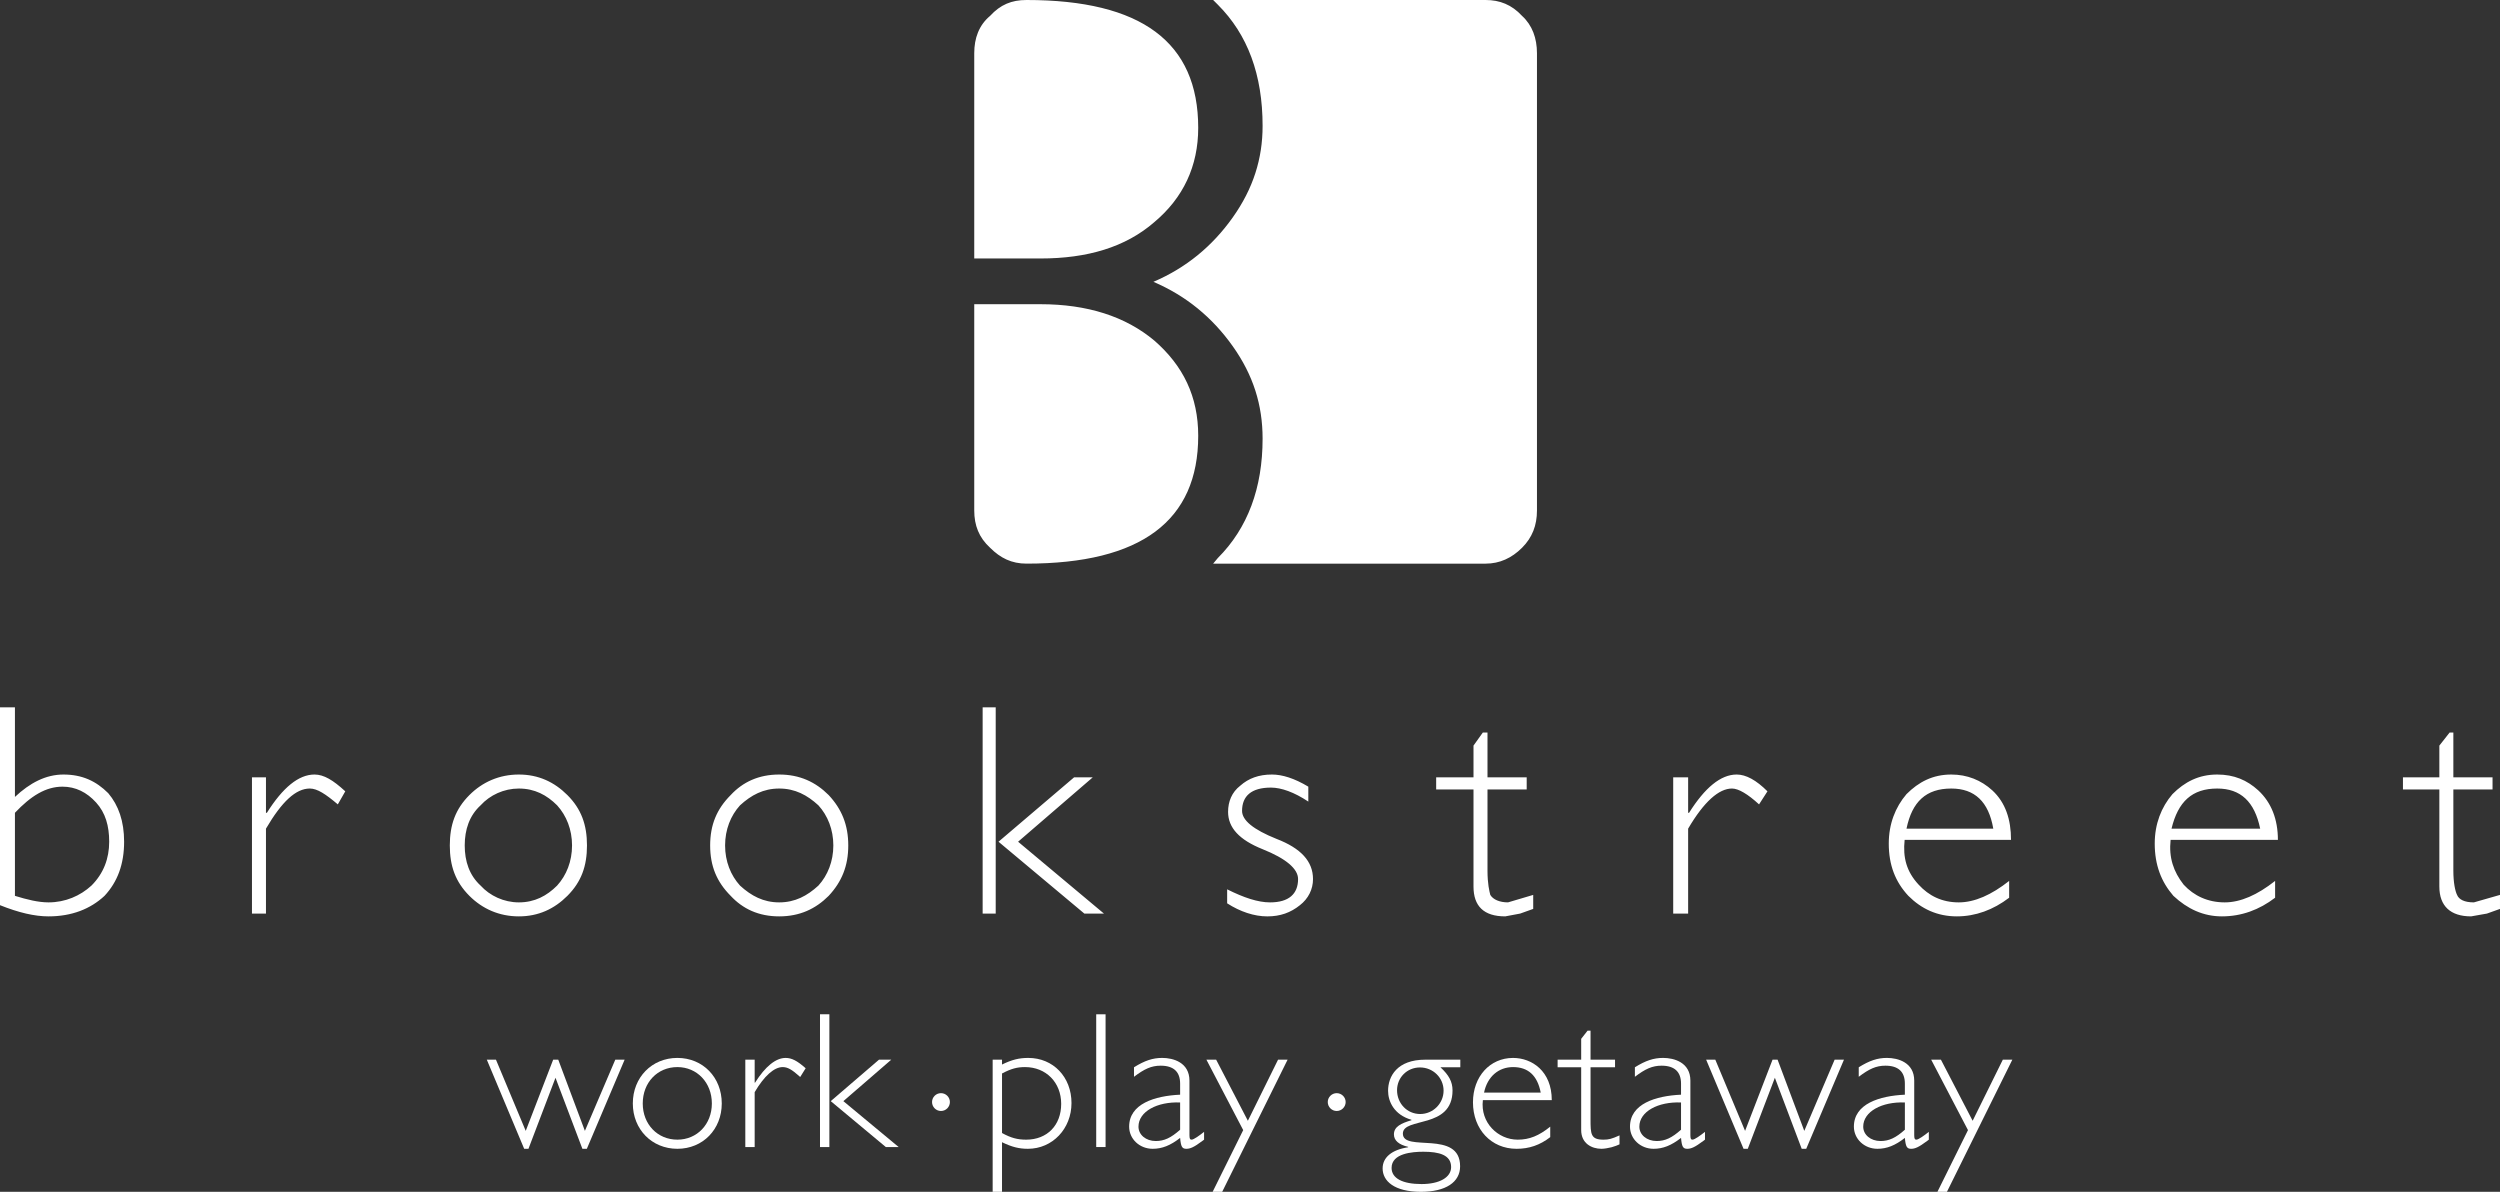 <?xml version="1.0" encoding="iso-8859-1"?>
<!-- Generator: Adobe Illustrator 23.0.3, SVG Export Plug-In . SVG Version: 6.00 Build 0)  -->
<svg version="1.1" id="Layer_1" xmlns="http://www.w3.org/2000/svg" xmlns:xlink="http://www.w3.org/1999/xlink" x="0px" y="0px"
	 viewBox="0 0 381.834 182.031" style="enable-background:new 0 0 381.834 182.031;" xml:space="preserve">
<rect x="0" y="0" width="381.834" height="182.031" fill="#333333" stroke="none"/>
<g>
	<g>
		<path style="fill:#FFFFFF;" d="M176.309,33.922c4.418-3.706,6.699-8.551,6.699-14.396C183.008,6.413,174.312,0,156.782,0
			c-2.28,0-3.991,0.713-5.559,2.422c-1.71,1.426-2.423,3.42-2.423,5.7v31.357h10.12C166.046,39.479,171.89,37.77,176.309,33.922z
			 M232.464,2.422C230.897,0.713,229.044,0,226.907,0h-41.62L186,0.713c4.561,4.56,6.841,10.689,6.841,18.528
			c0,4.989-1.425,9.549-4.56,13.968c-3.136,4.419-7.127,7.697-12.115,9.835c4.988,2.138,8.979,5.416,12.115,9.835
			c3.135,4.419,4.56,8.979,4.56,14.11c0,7.554-2.279,13.683-6.841,18.244l-0.713,0.854h41.62c2.138,0,3.99-0.854,5.558-2.422
			c1.568-1.568,2.281-3.42,2.281-5.701V8.123C234.745,5.843,234.033,3.848,232.464,2.422z M176.309,52.022
			c-4.419-3.706-10.262-5.559-17.389-5.559H148.8v31.499c0,2.281,0.713,4.133,2.423,5.701c1.568,1.568,3.279,2.422,5.559,2.422
			c17.531,0,26.226-6.555,26.226-19.525C183.008,60.574,180.726,55.871,176.309,52.022z"/>
	</g>
</g>
<g>
	<g>
		<path style="fill:#FFFFFF;" d="M119.012,118.297c-3.136,0-5.559,1.141-7.412,3.137c-2.138,2.138-3.136,4.56-3.136,7.695
			c0,3.137,0.998,5.558,3.136,7.697c1.853,1.995,4.275,3.135,7.412,3.135c3.136,0,5.558-1.14,7.553-3.135
			c1.997-2.139,2.994-4.56,2.994-7.697c0-3.135-0.997-5.558-2.994-7.695C124.57,119.438,122.148,118.297,119.012,118.297z
			 M124.998,135.258c-1.711,1.568-3.563,2.566-5.986,2.566c-2.423,0-4.275-0.998-5.987-2.566c-1.425-1.567-2.279-3.705-2.279-6.129
			c0-2.422,0.855-4.56,2.279-6.127c1.712-1.568,3.564-2.566,5.987-2.566c2.423,0,4.275,0.998,5.986,2.566
			c1.425,1.567,2.28,3.705,2.28,6.127C127.278,131.553,126.423,133.691,124.998,135.258z M79.247,118.297
			c-2.994,0-5.559,1.141-7.555,3.137c-2.138,2.138-2.992,4.56-2.992,7.695c0,3.137,0.855,5.558,2.992,7.697
			c1.995,1.995,4.561,3.135,7.555,3.135c2.993,0,5.416-1.14,7.411-3.135c2.138-2.139,2.993-4.56,2.993-7.697
			c0-3.135-0.855-5.558-2.993-7.695C84.663,119.438,82.239,118.297,79.247,118.297z M85.09,135.258
			c-1.568,1.568-3.421,2.566-5.843,2.566c-2.281,0-4.419-0.998-5.845-2.566c-1.71-1.567-2.423-3.705-2.423-6.129
			c0-2.422,0.713-4.56,2.423-6.127c1.426-1.568,3.564-2.566,5.845-2.566c2.422,0,4.275,0.998,5.843,2.566
			c1.426,1.567,2.281,3.705,2.281,6.127C87.37,131.553,86.516,133.691,85.09,135.258z M40.764,124.141h-0.142v-5.416h-2.138v20.809
			h2.138v-12.97c2.422-4.133,4.561-6.129,6.699-6.129c1.139,0,2.422,0.854,4.275,2.422l1.14-1.995
			c-1.853-1.711-3.278-2.566-4.703-2.566C45.609,118.297,43.186,120.292,40.764,124.141z M9.692,118.297
			c-2.708,0-5.131,1.282-7.411,3.42v-13.682H0v30.215c2.851,1.141,5.274,1.711,7.411,1.711c3.564,0,6.414-1.14,8.552-3.135
			c1.995-2.139,2.993-4.846,2.993-8.266c0-3.137-0.855-5.558-2.423-7.412C14.681,119.294,12.543,118.297,9.692,118.297z
			 M13.968,135.258c-1.709,1.568-3.99,2.566-6.556,2.566c-1.568,0-3.278-0.428-5.131-0.998v-12.685
			c2.423-2.565,4.703-3.991,7.269-3.991c1.995,0,3.706,0.854,5.131,2.424c1.425,1.567,1.996,3.562,1.996,5.986
			C16.677,131.124,15.821,133.404,13.968,135.258z M194.979,128.131c-3.563-1.425-5.274-2.851-5.274-4.277
			c0-2.279,1.426-3.562,4.419-3.562c1.568,0,3.564,0.712,5.701,2.139v-2.281c-2.137-1.282-3.991-1.853-5.558-1.853
			c-1.995,0-3.564,0.571-4.846,1.711c-1.283,0.996-1.852,2.424-1.852,3.991c0,2.423,1.71,4.275,5.273,5.702
			c3.564,1.425,5.417,2.992,5.417,4.56c0,2.281-1.425,3.564-4.276,3.564c-1.852,0-3.991-0.712-6.556-1.995v2.138
			c1.995,1.283,4.133,1.995,6.128,1.995c1.997,0,3.563-0.569,4.989-1.711c1.283-0.998,1.996-2.422,1.996-3.991
			C200.538,131.553,198.685,129.556,194.979,128.131z M347.912,128.274c0-3.135-0.998-5.7-2.993-7.553
			c-1.71-1.568-3.705-2.424-6.271-2.424c-2.85,0-4.988,1.141-6.841,2.993c-1.71,1.995-2.708,4.561-2.708,7.553
			c0,3.279,0.998,5.844,2.851,7.983c2.139,1.995,4.561,3.135,7.412,3.135c2.994,0,5.701-0.998,8.123-2.849v-2.566
			c-2.707,2.136-5.272,3.278-7.696,3.278c-2.565,0-4.703-0.998-6.271-2.707c-1.568-1.998-2.281-4.134-1.995-6.843H347.912z
			 M338.648,120.436c3.564,0,5.702,1.995,6.557,6.129h-13.541C332.662,122.431,334.799,120.436,338.648,120.436z M377.843,137.824
			c-1.424,0-2.28-0.428-2.566-1.141c-0.284-0.569-0.568-1.852-0.568-3.705v-12.399h5.985v-1.853h-5.985v-6.843h-0.571l-1.568,1.995
			v4.847h-5.559v1.853h5.559V135.4c0,2.993,1.71,4.561,4.846,4.561l2.422-0.427l1.995-0.713v-2.139L377.843,137.824z
			 M307.15,128.274c0-3.135-0.855-5.7-2.851-7.553c-1.711-1.568-3.848-2.424-6.271-2.424c-2.851,0-4.988,1.141-6.842,2.993
			c-1.709,1.995-2.708,4.561-2.708,7.553c0,3.279,0.998,5.844,2.993,7.983c1.995,1.995,4.418,3.135,7.411,3.135
			c2.851,0,5.559-0.998,7.982-2.849v-2.566c-2.708,2.136-5.273,3.278-7.697,3.278c-2.565,0-4.56-0.998-6.128-2.707
			c-1.854-1.998-2.424-4.134-2.138-6.843H307.15z M298.028,120.436c3.563,0,5.701,1.995,6.414,6.129h-13.256
			C292.041,122.431,294.18,120.436,298.028,120.436z M227.618,136.682c-0.142-0.569-0.428-1.709-0.428-3.705v-12.399h5.987v-1.853
			h-5.987v-6.843h-0.713l-1.425,1.995v4.847h-5.701v1.853h5.701V135.4c0,2.993,1.568,4.561,4.846,4.561l2.28-0.427l1.995-0.713
			v-2.139l-3.848,1.141C229.044,137.824,228.046,137.395,227.618,136.682z M166.902,118.725h-2.851l-11.545,9.835l13.112,10.975
			h2.992l-13.112-10.975L166.902,118.725z M150.083,139.534h1.995v-31.499h-1.995V139.534z M257.977,124.141h-0.142v-5.416h-2.281
			v20.809h2.281v-12.97c2.423-4.133,4.704-6.129,6.699-6.129c0.998,0,2.423,0.854,4.133,2.422l1.283-1.995
			c-1.71-1.711-3.278-2.566-4.704-2.566C262.823,118.297,260.4,120.292,257.977,124.141z"/>
	</g>
</g>
<g>
	<g>
		<path style="fill:#FFFFFF;" d="M89.631,175.46H88.95l-4.107-10.85l-4.13,10.85H80.06l-5.708-13.611h1.398l4.547,10.875
			l4.191-10.875h0.777l4.069,10.875l4.641-10.875h1.427L89.631,175.46z"/>
		<path style="fill:#FFFFFF;" d="M103.459,175.46c-3.896,0-6.806-2.971-6.806-6.923c0-3.985,2.91-6.957,6.806-6.957
			c3.897,0,6.779,2.971,6.779,6.957C110.237,172.489,107.356,175.46,103.459,175.46z M103.459,162.98
			c-3.032,0-5.291,2.343-5.291,5.557c0,3.181,2.259,5.527,5.291,5.527c3.003,0,5.266-2.347,5.266-5.527
			S106.461,162.98,103.459,162.98z"/>
		<path style="fill:#FFFFFF;" d="M122.218,164.493c-1.274-1.157-1.932-1.513-2.674-1.513c-1.312,0-2.829,1.362-4.281,3.826v8.386
			h-1.429v-13.343h1.429v3.508h0.059c1.576-2.498,3.181-3.776,4.666-3.776c0.922,0,1.754,0.415,3.063,1.576L122.218,164.493z"/>
		<path style="fill:#FFFFFF;" d="M126.673,175.192h-1.431v-20.275h1.431V175.192z M128.81,168.181l8.446,7.011h-1.963l-8.411-7.011
			l7.369-6.332h1.873L128.81,168.181z"/>
		<path style="fill:#FFFFFF;" d="M143.717,166.961c-0.752,0-1.362,0.612-1.362,1.358c0,0.754,0.61,1.366,1.362,1.366
			c0.754,0,1.364-0.612,1.364-1.366C145.081,167.573,144.471,166.961,143.717,166.961z"/>
		<path style="fill:#FFFFFF;" d="M153.041,162.59c1.515-0.742,2.617-1.01,4.013-1.01c3.805,0,6.599,2.913,6.599,6.894
			c0,3.927-2.91,6.986-6.658,6.986c-1.337,0-2.439-0.268-3.954-1.006v7.577h-1.429v-20.183h1.429V162.59z M153.041,173.051
			c1.368,0.746,2.347,1.014,3.688,1.014c3.208,0,5.35-2.2,5.35-5.469c0-3.273-2.32-5.616-5.53-5.616
			c-1.186,0-2.11,0.235-3.507,0.977V173.051z"/>
		<path style="fill:#FFFFFF;" d="M168.858,175.192h-1.429v-20.275h1.429V175.192z"/>
		<path style="fill:#FFFFFF;" d="M183.903,174.065l-0.243,0.18c-1.333,1.006-1.898,1.215-2.464,1.215
			c-0.654,0-0.834-0.323-0.951-1.664c-1.484,1.161-2.766,1.664-4.191,1.664c-2.02,0-3.596-1.517-3.596-3.382
			c0-3.483,3.889-4.702,7.786-4.882v-1.693c0-1.79-0.981-2.737-2.971-2.737c-1.429,0-2.497,0.503-4.073,1.697v-1.454
			c1.634-1.014,2.854-1.429,4.312-1.429c1.664,0,4.157,0.683,4.157,3.474v8.331c0,0.532,0.092,0.679,0.331,0.679
			c0.327,0,1.19-0.629,1.903-1.19V174.065z M180.244,168.386c-3.478-0.147-6.361,1.37-6.361,3.692c0,1.24,1.131,2.196,2.64,2.196
			c1.286,0,2.322-0.478,3.721-1.727V168.386z"/>
		<path style="fill:#FFFFFF;" d="M186.668,182.031h-1.458l4.669-9.425l-5.62-10.758h1.488l4.845,9.333l4.61-9.333h1.458
			L186.668,182.031z"/>
		<path style="fill:#FFFFFF;" d="M204.156,166.961c-0.742,0-1.362,0.612-1.362,1.358c0,0.754,0.62,1.366,1.362,1.366
			c0.75,0,1.371-0.612,1.371-1.366C205.527,167.573,204.907,166.961,204.156,166.961z"/>
		<path style="fill:#FFFFFF;" d="M223.04,163.01h-3.034c1.278,1.186,1.844,2.196,1.844,3.533c0,5.98-7.585,4.015-7.585,6.6
			c0,2.912,8.742-0.654,8.742,4.995c0,2.439-2.229,3.893-5.976,3.893c-4.103,0-5.859-1.664-5.859-3.57
			c0-1.689,1.4-2.854,3.897-3.235v-0.063c-1.425-0.327-2.171-0.976-2.171-1.903c0-1.182,1.098-1.693,2.678-2.166v-0.063
			c-2.678-0.771-3.571-2.824-3.571-4.425c0-2.234,1.396-4.757,5.678-4.757h5.356V163.01z M217.386,175.909
			c-1.659,0-4.844,0.235-4.844,2.468c0,1.571,1.634,2.468,4.58,2.468c2.732,0,4.513-1.014,4.513-2.59
			C221.636,176.386,219.792,175.909,217.386,175.909z M216.884,163.035c-1.991,0-3.508,1.551-3.508,3.483
			c0,1.99,1.517,3.629,3.537,3.629c1.961,0,3.571-1.609,3.571-3.571C220.484,164.61,218.874,163.035,216.884,163.035z"/>
		<path style="fill:#FFFFFF;" d="M226.485,168.026c-0.415,3.424,2.288,6.039,5.322,6.039c1.786,0,3.24-0.595,4.966-1.986v1.601
			c-1.576,1.219-3.214,1.781-5.146,1.781c-3.864,0-6.655-2.971-6.655-7.099c0-3.931,2.586-6.78,6.123-6.78
			c2.854,0,5.913,1.991,5.913,6.445H226.485z M235.319,166.873c-0.507-2.624-1.936-3.893-4.224-3.893
			c-2.204,0-3.923,1.45-4.43,3.893H235.319z"/>
		<path style="fill:#FFFFFF;" d="M242.929,161.849h3.742v1.161h-3.742v7.929c0,2.292,0.025,3.126,1.986,3.126
			c0.801,0,1.253-0.121,2.439-0.654v1.37c-0.268,0.143-0.712,0.289-1.219,0.444c-0.503,0.117-1.069,0.234-1.546,0.234
			c-1.484,0-3.089-0.825-3.089-2.854v-9.597h-3.6v-1.161h3.6v-3.181l0.976-1.249h0.453V161.849z"/>
		<path style="fill:#FFFFFF;" d="M260.409,174.065l-0.239,0.18c-1.341,1.006-1.902,1.215-2.468,1.215
			c-0.654,0-0.834-0.323-0.951-1.664c-1.488,1.161-2.766,1.664-4.191,1.664c-2.024,0-3.604-1.517-3.604-3.382
			c0-3.483,3.897-4.702,7.795-4.882v-1.693c0-1.79-0.985-2.737-2.975-2.737c-1.425,0-2.498,0.503-4.073,1.697v-1.454
			c1.634-1.014,2.858-1.429,4.316-1.429c1.664,0,4.161,0.683,4.161,3.474v8.331c0,0.532,0.088,0.679,0.323,0.679
			c0.327,0,1.194-0.629,1.907-1.19V174.065z M256.75,168.386c-3.478-0.147-6.366,1.37-6.366,3.692c0,1.24,1.132,2.196,2.649,2.196
			c1.278,0,2.317-0.478,3.717-1.727V168.386z"/>
		<path style="fill:#FFFFFF;" d="M275.872,175.46h-0.691l-4.099-10.85l-4.136,10.85h-0.65l-5.712-13.611h1.4l4.547,10.875
			l4.195-10.875h0.771l4.077,10.875l4.635-10.875h1.425L275.872,175.46z"/>
		<path style="fill:#FFFFFF;" d="M294.597,174.065l-0.235,0.18c-1.341,1.006-1.903,1.215-2.468,1.215
			c-0.654,0-0.834-0.323-0.956-1.664c-1.483,1.161-2.762,1.664-4.191,1.664c-2.02,0-3.596-1.517-3.596-3.382
			c0-3.483,3.893-4.702,7.786-4.882v-1.693c0-1.79-0.98-2.737-2.971-2.737c-1.429,0-2.498,0.503-4.073,1.697v-1.454
			c1.635-1.014,2.854-1.429,4.308-1.429c1.672,0,4.166,0.683,4.166,3.474v8.331c0,0.532,0.092,0.679,0.327,0.679
			c0.327,0,1.19-0.629,1.903-1.19V174.065z M290.938,168.386c-3.478-0.147-6.361,1.37-6.361,3.692c0,1.24,1.131,2.196,2.649,2.196
			c1.278,0,2.317-0.478,3.713-1.727V168.386z"/>
		<path style="fill:#FFFFFF;" d="M297.363,182.031h-1.454l4.668-9.425l-5.62-10.758h1.487l4.845,9.333l4.61-9.333h1.454
			L297.363,182.031z"/>
	</g>
</g>
</svg>
